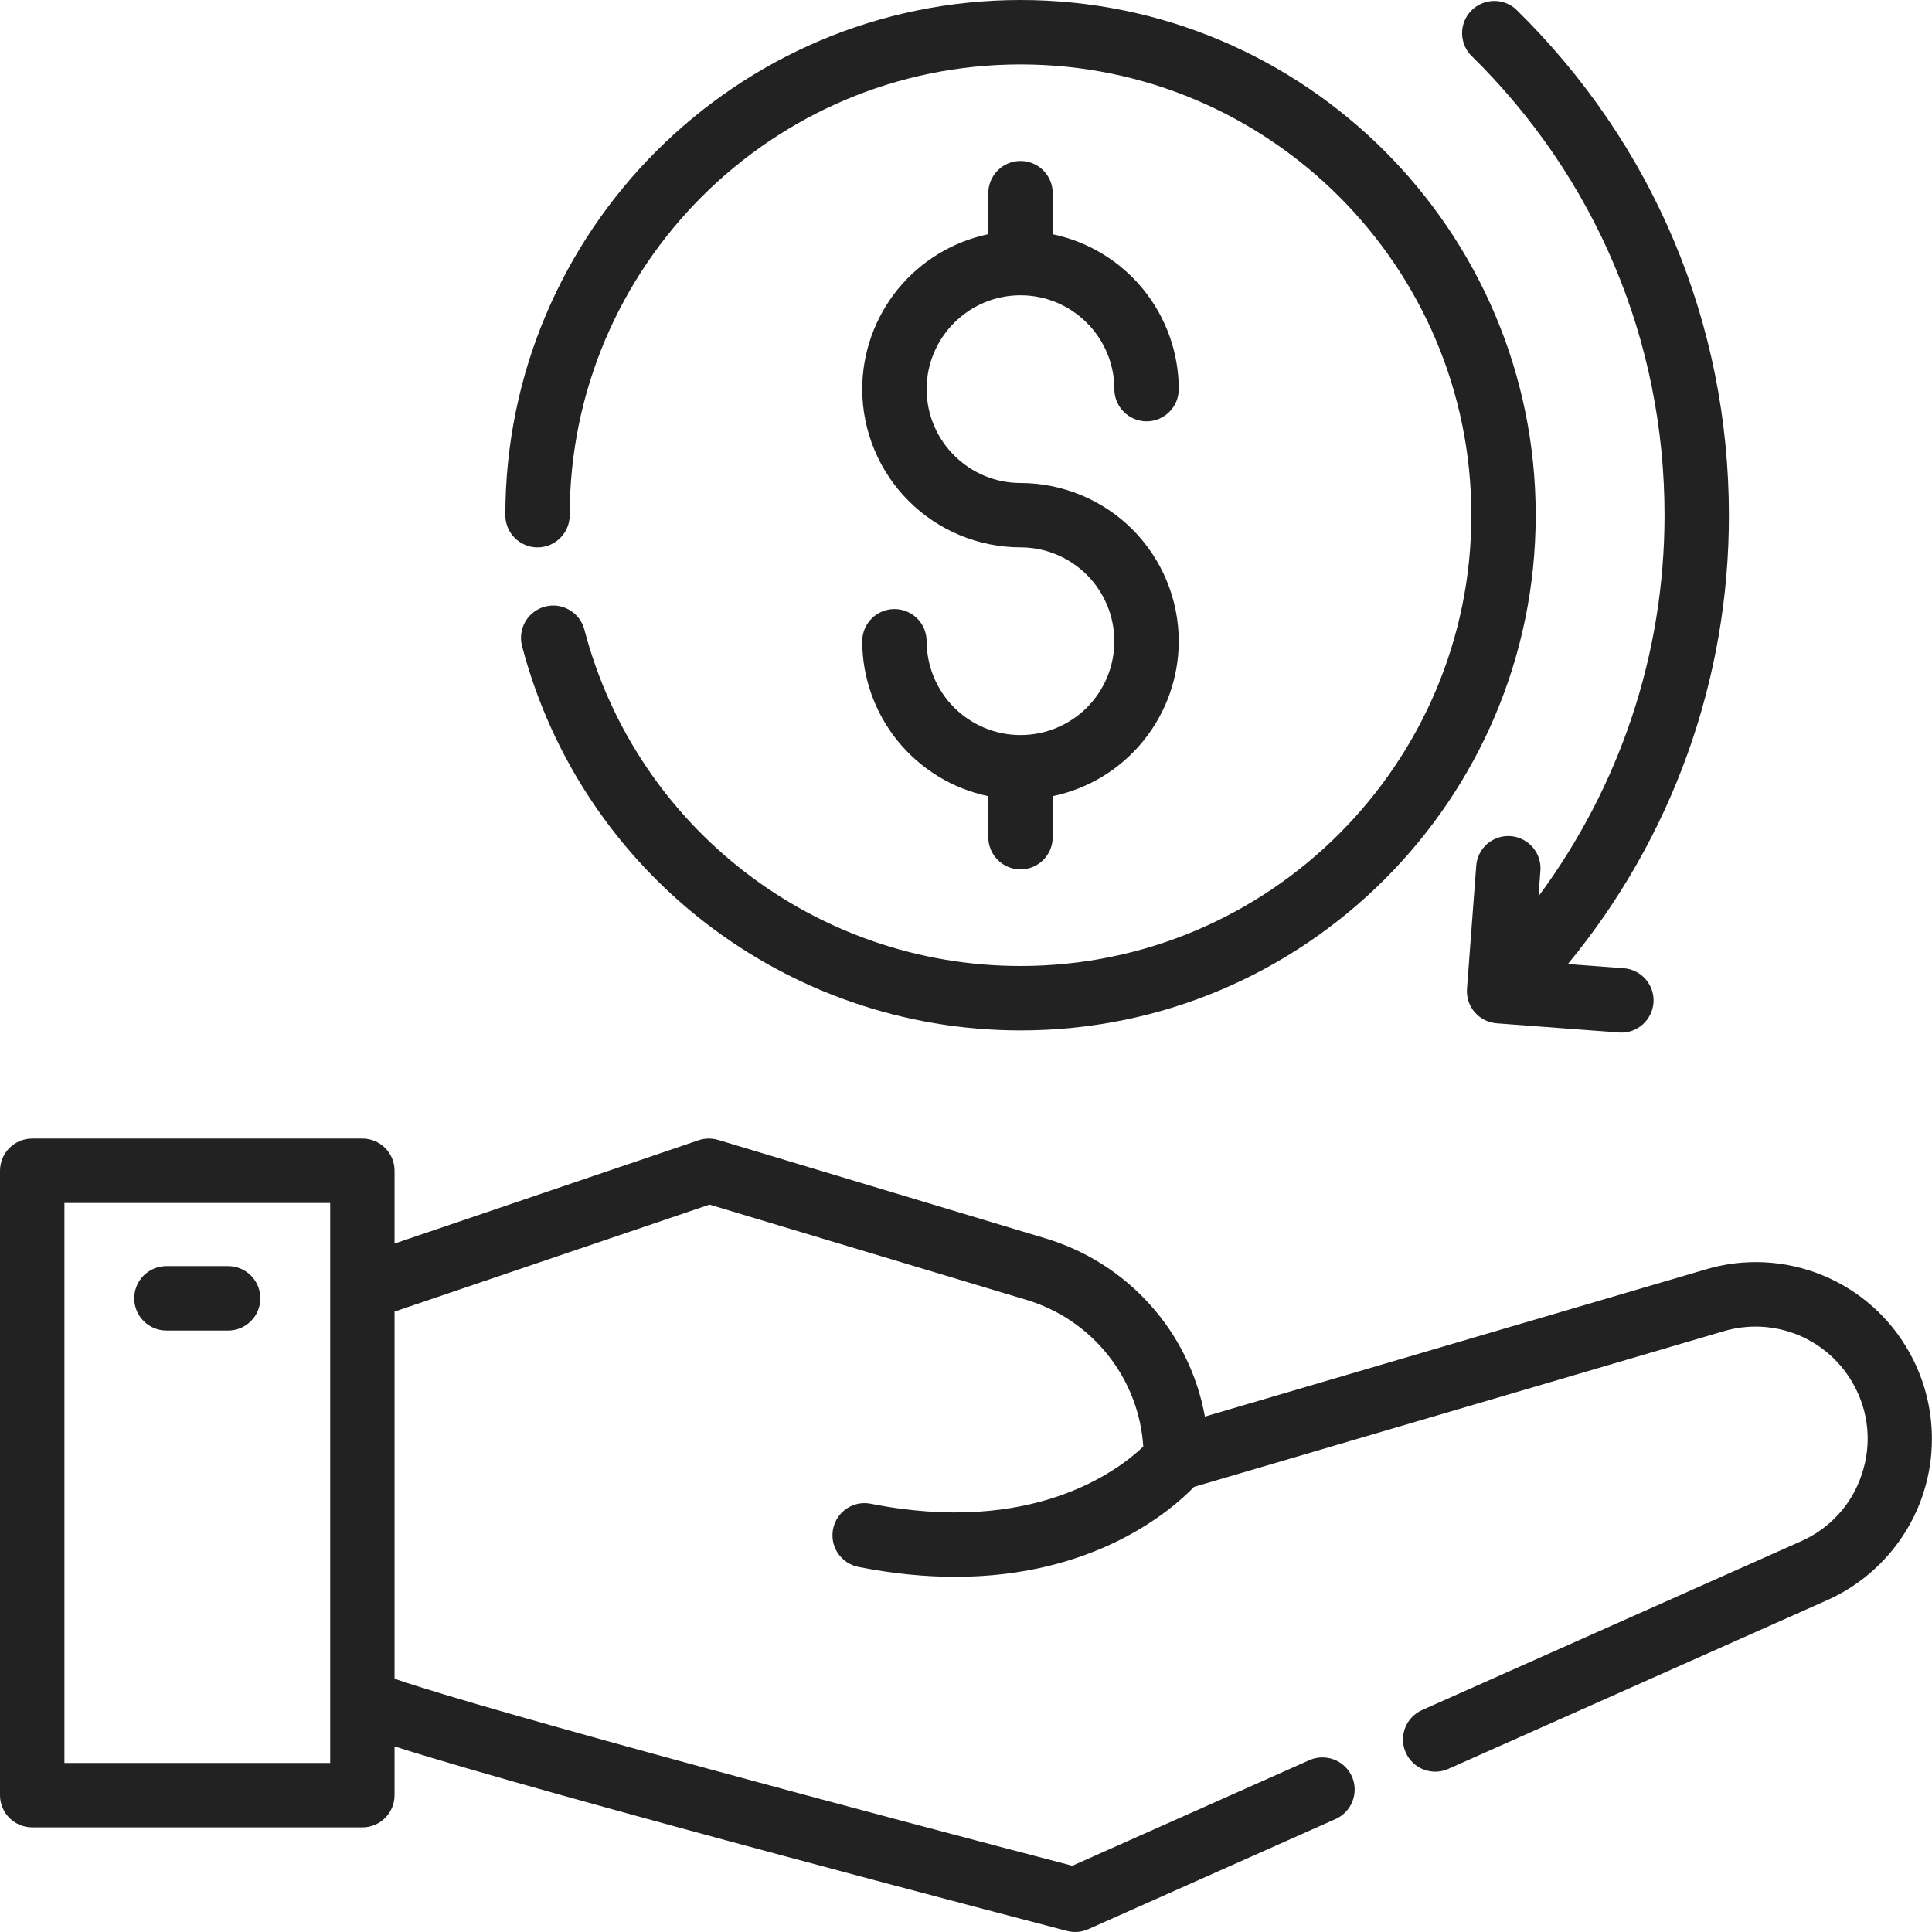 <svg width="32" height="32" viewBox="0 0 32 32" fill="none" xmlns="http://www.w3.org/2000/svg">
<path d="M31.629 22.407C31.308 21.826 30.798 21.372 30.183 21.121C29.569 20.869 28.887 20.836 28.251 21.026L19.957 23.463C19.832 22.773 19.518 22.131 19.049 21.61C18.581 21.088 17.977 20.707 17.305 20.508L11.896 18.881C11.79 18.849 11.676 18.85 11.571 18.886L6.535 20.597V19.391C6.535 19.25 6.479 19.114 6.379 19.014C6.279 18.914 6.144 18.858 6.002 18.858H0.533C0.392 18.858 0.256 18.914 0.156 19.014C0.056 19.114 0 19.25 0 19.391V29.734C0 29.875 0.056 30.011 0.156 30.111C0.256 30.211 0.392 30.267 0.533 30.267H6.002C6.144 30.267 6.279 30.211 6.379 30.111C6.479 30.011 6.535 29.875 6.535 29.734V28.926C9.116 29.749 17.286 31.882 17.672 31.982C17.789 32.013 17.914 32.003 18.024 31.954L22.122 30.129C22.251 30.071 22.352 29.965 22.402 29.833C22.453 29.7 22.449 29.554 22.392 29.424C22.334 29.295 22.227 29.194 22.095 29.144C21.963 29.093 21.816 29.097 21.687 29.154L17.761 30.903C14.899 30.156 8.111 28.352 6.535 27.805V21.724L11.752 19.952L16.998 21.529C17.531 21.688 18.002 22.006 18.349 22.441C18.695 22.875 18.901 23.406 18.936 23.96C18.518 24.359 17.102 25.437 14.425 24.907C14.356 24.893 14.285 24.893 14.216 24.906C14.148 24.92 14.083 24.947 14.024 24.986C13.966 25.025 13.916 25.075 13.877 25.133C13.839 25.192 13.812 25.257 13.798 25.326C13.785 25.395 13.785 25.465 13.798 25.534C13.812 25.603 13.839 25.668 13.878 25.726C13.917 25.784 13.967 25.834 14.025 25.873C14.084 25.912 14.149 25.939 14.218 25.953C14.799 26.068 15.333 26.117 15.821 26.117C18.129 26.117 19.398 25.019 19.778 24.627L28.551 22.049C28.955 21.929 29.389 21.951 29.779 22.11C30.169 22.27 30.494 22.558 30.698 22.927C30.825 23.152 30.903 23.401 30.927 23.658C30.951 23.915 30.92 24.174 30.837 24.419C30.757 24.664 30.626 24.89 30.452 25.081C30.279 25.272 30.067 25.424 29.831 25.528L23.554 28.324C23.49 28.353 23.432 28.393 23.384 28.444C23.335 28.495 23.298 28.555 23.273 28.62C23.248 28.686 23.236 28.755 23.238 28.825C23.239 28.895 23.255 28.964 23.284 29.028C23.312 29.092 23.353 29.15 23.404 29.198C23.454 29.247 23.514 29.284 23.58 29.309C23.645 29.334 23.715 29.346 23.785 29.345C23.855 29.343 23.924 29.327 23.988 29.299L30.265 26.503C31.013 26.169 31.59 25.533 31.849 24.756C32.108 23.979 32.028 23.122 31.629 22.407ZM5.469 29.2H1.067V19.925H5.469V29.2Z" fill="#222222"/>
<path d="M2.756 22.038H3.779C3.921 22.038 4.056 21.982 4.156 21.881C4.256 21.782 4.312 21.646 4.312 21.504C4.312 21.363 4.256 21.227 4.156 21.127C4.056 21.027 3.921 20.971 3.779 20.971H2.756C2.615 20.971 2.479 21.027 2.379 21.127C2.279 21.227 2.223 21.363 2.223 21.504C2.223 21.646 2.279 21.782 2.379 21.881C2.479 21.982 2.615 22.038 2.756 22.038ZM27.57 8.533C27.57 10.833 26.83 13.023 25.482 14.846L25.514 14.421C25.525 14.28 25.479 14.141 25.387 14.034C25.294 13.926 25.163 13.86 25.022 13.849C24.953 13.844 24.882 13.852 24.816 13.874C24.749 13.896 24.687 13.931 24.634 13.976C24.581 14.022 24.537 14.078 24.506 14.14C24.474 14.203 24.456 14.271 24.451 14.341L24.298 16.377C24.287 16.518 24.333 16.657 24.425 16.764C24.517 16.872 24.648 16.938 24.789 16.949L26.825 17.102C26.965 17.11 27.102 17.062 27.206 16.97C27.311 16.878 27.376 16.748 27.387 16.609C27.397 16.47 27.353 16.332 27.262 16.225C27.172 16.119 27.044 16.051 26.905 16.038L25.968 15.968C27.697 13.876 28.64 11.246 28.636 8.533C28.636 5.356 27.383 2.379 25.106 0.151C25.003 0.059 24.869 0.011 24.732 0.016C24.595 0.021 24.465 0.078 24.369 0.176C24.273 0.274 24.218 0.406 24.217 0.543C24.215 0.68 24.266 0.813 24.36 0.913C26.429 2.939 27.57 5.645 27.57 8.533Z" fill="#222222"/>
<path d="M8.903 9.067C9.044 9.067 9.18 9.01 9.28 8.91C9.38 8.81 9.436 8.675 9.436 8.533C9.436 4.416 12.786 1.067 16.903 1.067C21.02 1.067 24.37 4.416 24.37 8.533C24.37 12.651 21.02 16 16.903 16C13.508 16 10.537 13.709 9.679 10.428C9.643 10.291 9.554 10.174 9.432 10.103C9.31 10.031 9.165 10.011 9.028 10.047C8.891 10.083 8.774 10.171 8.702 10.294C8.631 10.416 8.611 10.561 8.646 10.698C9.628 14.447 13.023 17.067 16.903 17.067C21.609 17.067 25.436 13.238 25.436 8.533C25.436 3.828 21.609 0 16.903 0C12.197 0 8.37 3.828 8.37 8.533C8.37 8.675 8.426 8.81 8.526 8.91C8.626 9.01 8.762 9.067 8.903 9.067Z" fill="#222222"/>
<path d="M16.903 12.175C16.491 12.175 16.096 12.011 15.804 11.72C15.513 11.428 15.349 11.033 15.348 10.621C15.348 10.48 15.292 10.344 15.192 10.244C15.092 10.144 14.956 10.088 14.815 10.088C14.673 10.088 14.538 10.144 14.438 10.244C14.338 10.344 14.281 10.48 14.281 10.621C14.282 11.223 14.49 11.807 14.87 12.274C15.251 12.742 15.78 13.064 16.369 13.187V13.867C16.369 14.008 16.426 14.144 16.526 14.244C16.626 14.344 16.761 14.4 16.903 14.4C17.044 14.4 17.18 14.344 17.28 14.244C17.38 14.144 17.436 14.008 17.436 13.867V13.187C18.026 13.064 18.555 12.742 18.935 12.274C19.315 11.807 19.523 11.223 19.524 10.621C19.523 9.926 19.247 9.26 18.756 8.768C18.264 8.277 17.598 8.001 16.903 8C16.046 8 15.348 7.302 15.348 6.445C15.348 5.588 16.046 4.891 16.903 4.891C17.76 4.891 18.457 5.589 18.457 6.445C18.457 6.587 18.514 6.722 18.614 6.822C18.714 6.922 18.849 6.979 18.991 6.979C19.132 6.979 19.268 6.922 19.368 6.822C19.468 6.722 19.524 6.587 19.524 6.445C19.523 5.843 19.315 5.259 18.935 4.792C18.555 4.325 18.026 4.003 17.436 3.88V3.199C17.436 3.058 17.38 2.922 17.28 2.822C17.18 2.722 17.044 2.666 16.903 2.666C16.761 2.666 16.626 2.722 16.526 2.822C16.426 2.922 16.369 3.058 16.369 3.199V3.879C15.78 4.002 15.251 4.324 14.87 4.791C14.49 5.259 14.282 5.842 14.281 6.445C14.282 7.14 14.559 7.806 15.05 8.297C15.541 8.789 16.208 9.065 16.903 9.066C17.315 9.066 17.71 9.23 18.002 9.522C18.293 9.813 18.457 10.209 18.457 10.621C18.457 11.033 18.293 11.428 18.002 11.72C17.71 12.011 17.315 12.175 16.903 12.175Z" fill="#222222"/>
</svg>
